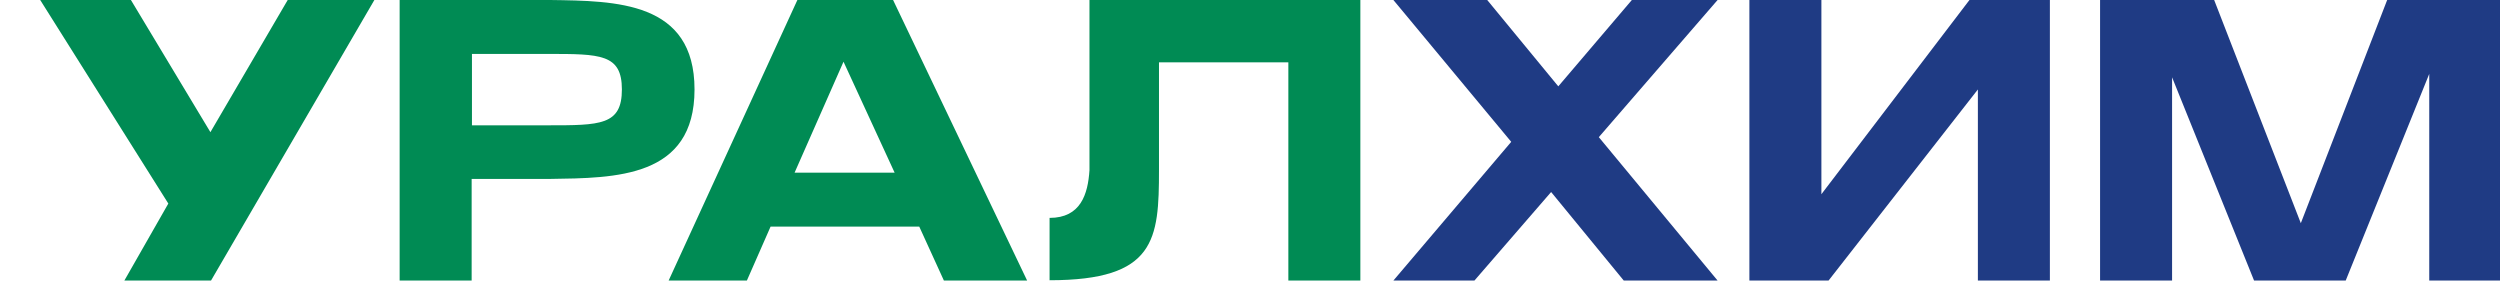 <?xml version="1.0" encoding="UTF-8"?> <svg xmlns="http://www.w3.org/2000/svg" width="802" height="90" viewBox="0 0 802 90" fill="none"> <g clip-path="url(#clip0_4802_8797)"> <path d="M349.503 0V54.6C349.003 62.3 346.703 69.9 336.703 69.9V89.9C370.703 89.9 371.803 76.9 371.803 54.5V20H413.303V90H436.403V0H349.503Z" fill="#008B54"></path> <path d="M222.803 28.7C222.803 0.4 197.603 0.3 176.503 0H128.203V90H151.303V57.4H176.403C197.503 57.1 222.803 57.1 222.803 28.7ZM175.703 40.2H151.403V17.3H175.703C192.603 17.3 199.503 17.3 199.503 28.7C199.503 40.2 192.603 40.2 175.703 40.2Z" fill="#008B54"></path> <path d="M67.498 42.4L41.998 0H12.898L53.998 65.3L39.898 90H67.698L120.098 0H92.298L67.498 42.4Z" fill="#008B54"></path> <path d="M255.8 0L214.5 90H239.6L247.2 72.7H294.9L302.8 90H329.5L286.5 0H255.8ZM254.9 55.4L270.6 19.8L287 55.4H254.9Z" fill="#008B54"></path> <path d="M788.903 0H765.803L738.103 71.6L710.303 0H673.703V90H696.803V24.8L723.103 90H752.503L779.303 23.7V90H802.403V0H788.903Z" fill="#1F3B84"></path> <path d="M584.303 62.3V0H561.203V90H586.603L634.503 28.7V90H657.603V0H631.803L584.303 62.3Z" fill="#1F3B84"></path> <path d="M523.5 0L499.9 27.7L477.1 0H447L484.8 45.5L447 90H473L497.6 61.6L520.9 90H551L512.9 44L551 0H523.5Z" fill="#1F3B84"></path> </g> <defs> <clipPath id="clip0_4802_8797"> <rect width="802" height="90" fill="white"></rect> </clipPath> </defs> </svg> 